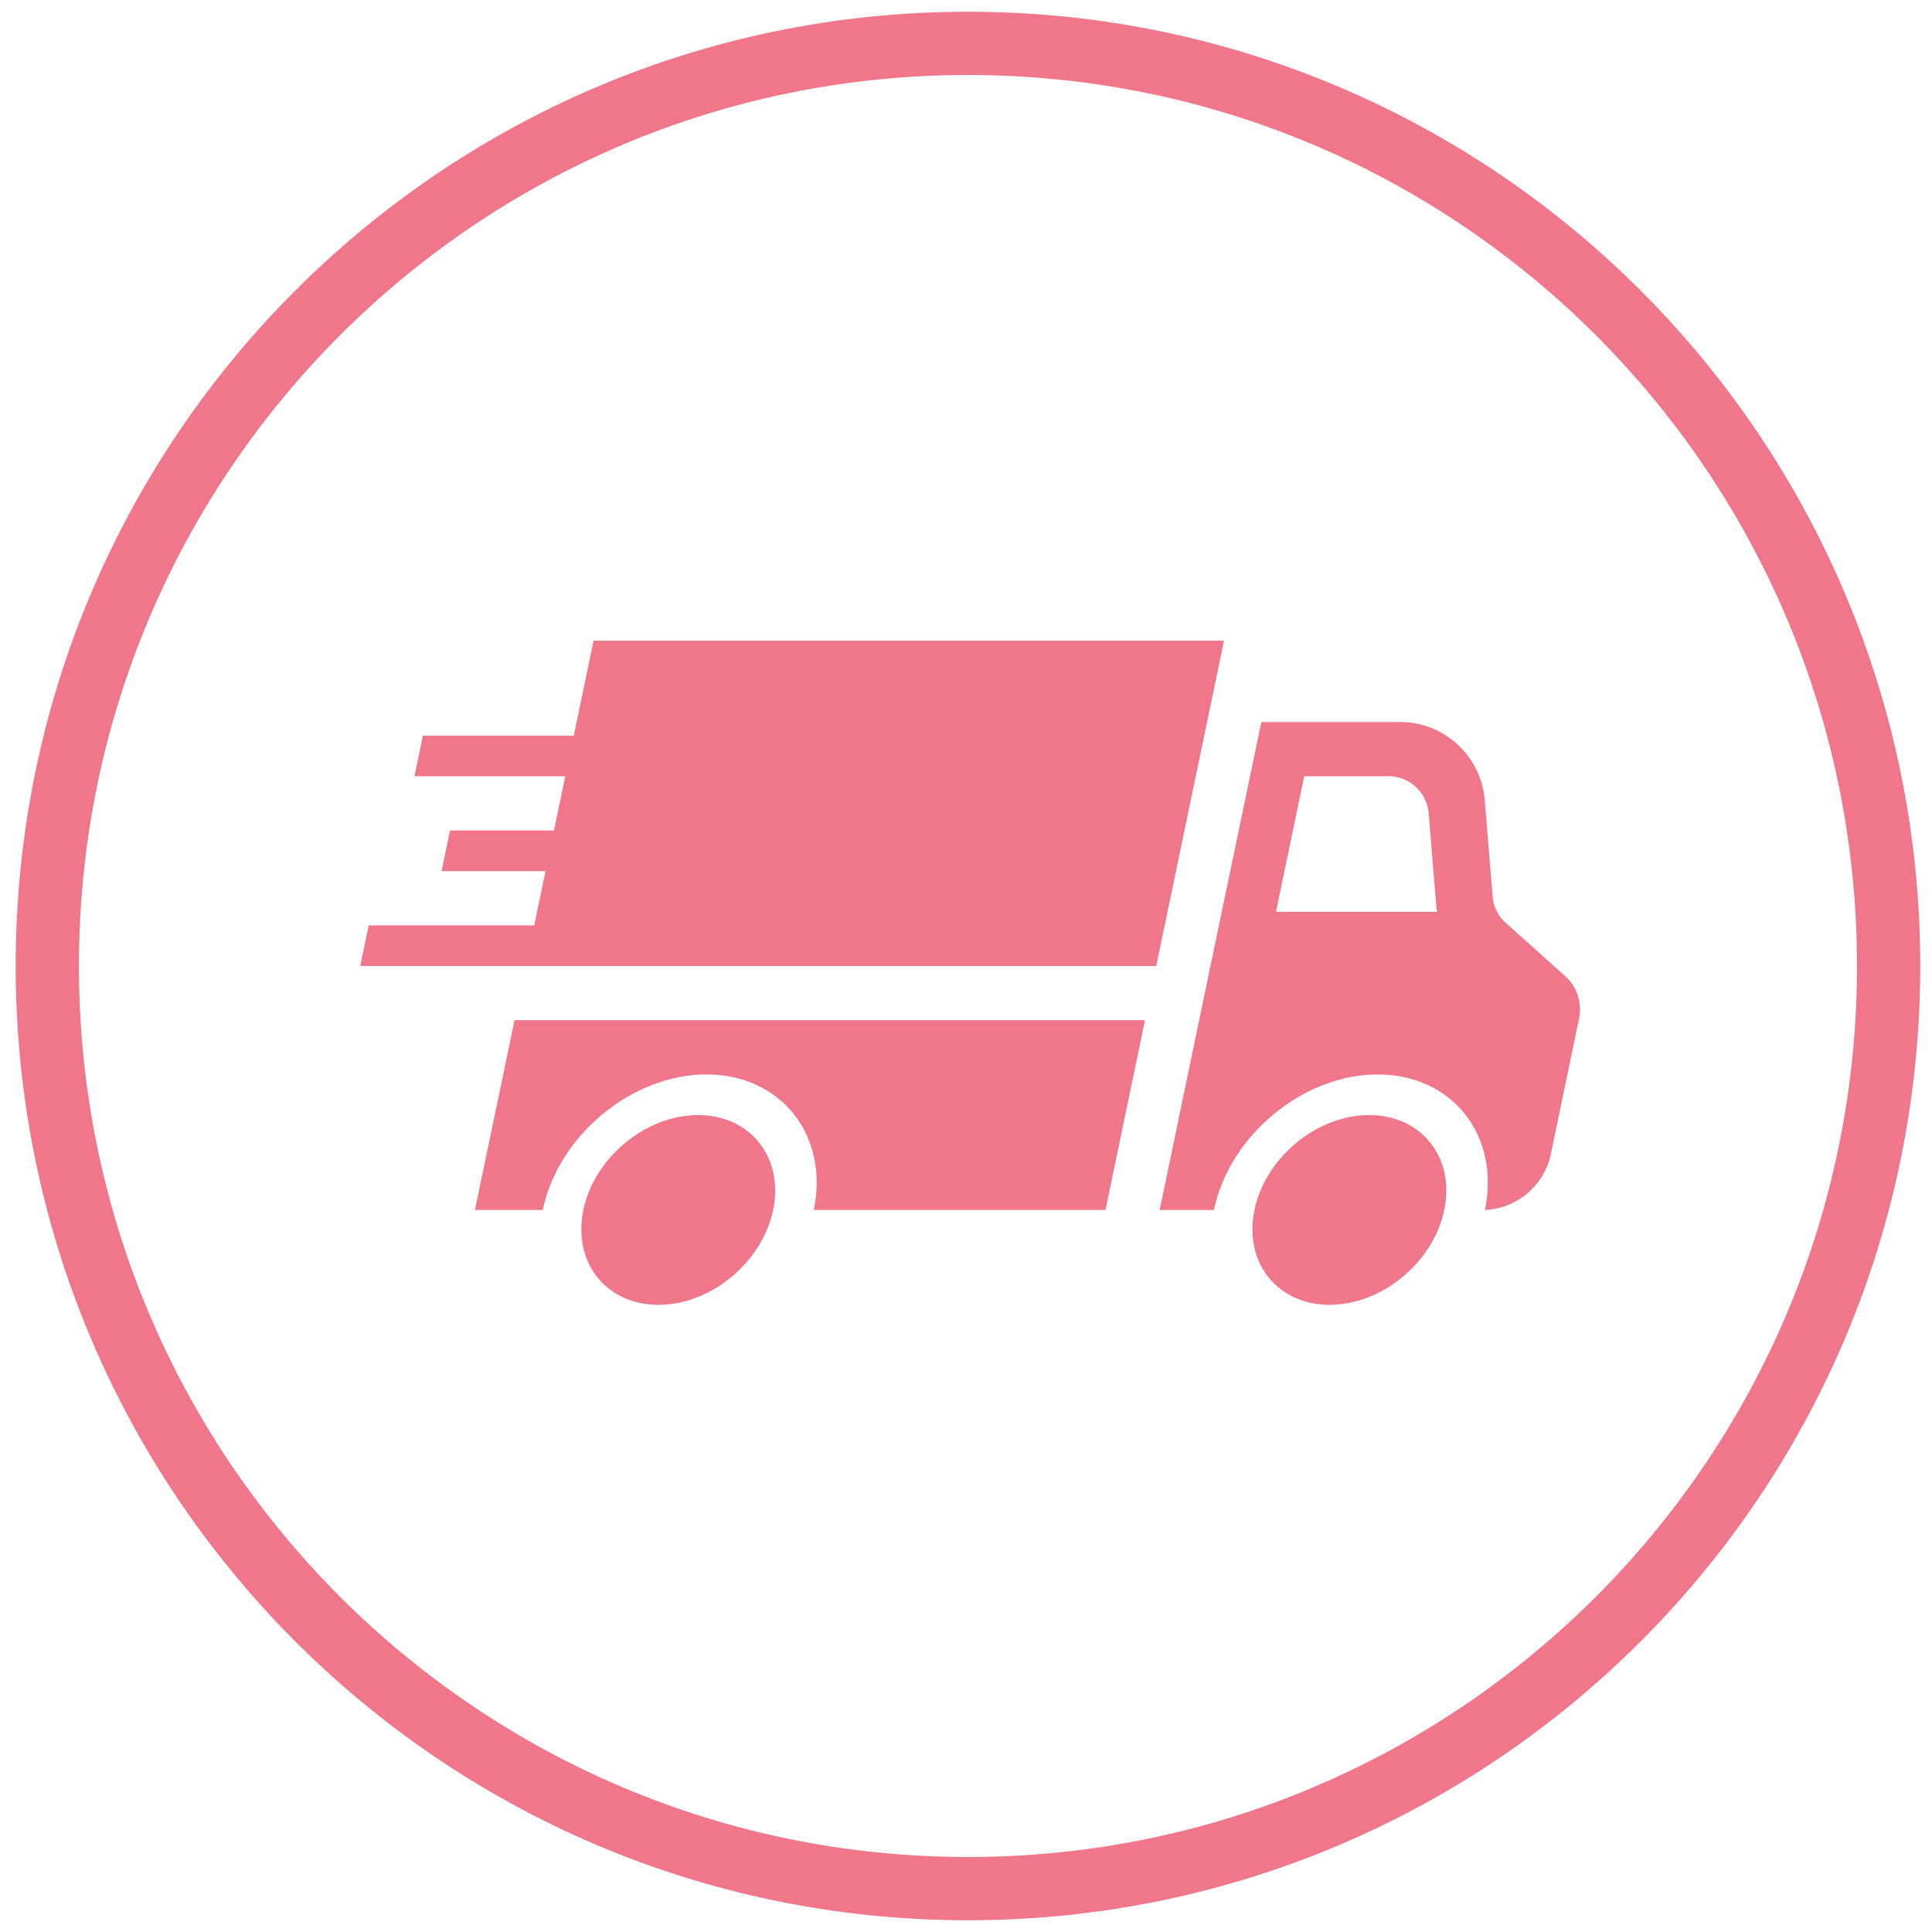 <svg xmlns="http://www.w3.org/2000/svg" xmlns:xlink="http://www.w3.org/1999/xlink" width="490" height="490" xml:space="preserve"><g transform="translate(-2470 -527)"><g><g><g><g><path d="M2661.86 816C2669.88 824.897 2667.5 840.113 2656.54 849.984 2645.59 859.856 2630.21 860.646 2622.19 851.749 2614.17 842.852 2616.55 827.637 2627.51 817.765 2638.46 807.893 2653.84 807.103 2661.86 816Z" fill="#F07689" fill-rule="nonzero" fill-opacity="1"></path><path d="M2832.07 816C2840.09 824.897 2837.71 840.113 2826.75 849.984 2815.8 859.856 2800.42 860.646 2792.4 851.749 2784.38 842.852 2786.76 827.636 2797.72 817.765 2808.67 807.893 2824.05 807.103 2832.07 816Z" fill="#F07689" fill-rule="nonzero" fill-opacity="1"></path><path d="M2620.54 689.5 2615.53 713.563 2577.27 713.563 2575.12 723.875 2613.38 723.875 2610.51 737.625 2584.14 737.625 2582 747.938 2608.36 747.938 2605.5 761.688 2563.52 761.688 2561.37 772 2603.35 772 2632.27 772 2763.25 772 2780.44 689.5 2620.54 689.5Z" fill="#F07689" fill-rule="nonzero" fill-opacity="1"></path><path d="M2867.18 774.75 2851.83 761C2849.77 759.153 2848.58 756.541 2848.52 753.781L2846.58 730.063C2845.7 718.509 2835.86 709.71 2824.28 710.125L2789.91 710.125 2779.87 758.25 2775.57 778.875 2764.12 833.875 2777.88 833.875C2781.81 814.969 2800.5 799.5 2819.41 799.5 2838.32 799.5 2850.55 814.969 2846.62 833.875 2854.62 833.525 2861.4 827.909 2863.24 820.125L2870.4 785.75C2871.39 781.77 2870.16 777.567 2867.18 774.75ZM2793.62 758.25 2800.78 723.875 2821.4 723.875C2827.08 723.492 2832 727.789 2832.38 733.472 2832.39 733.596 2832.4 733.72 2832.4 733.844L2834.34 757.563C2834.26 757.906 2834.61 757.906 2834.54 758.25Z" fill="#F07689" fill-rule="nonzero" fill-opacity="1"></path><path d="M2590.46 833.875 2607.65 833.875C2611.59 814.969 2630.28 799.5 2649.19 799.5 2668.09 799.5 2680.34 814.969 2676.4 833.875L2750.38 833.875 2760.4 785.75 2600.5 785.75Z" fill="#F07689" fill-rule="nonzero" fill-opacity="1"></path></g></g></g><path d="M2482 772C2482 642.765 2586.54 538 2715.5 538 2844.46 538 2949 642.765 2949 772 2949 901.235 2844.46 1006 2715.5 1006 2586.54 1006 2482 901.235 2482 772Z" stroke="#F07689" stroke-width="16.042" stroke-linecap="butt" stroke-linejoin="miter" stroke-miterlimit="8" stroke-opacity="1" fill="none" fill-rule="evenodd"></path></g></g></svg>